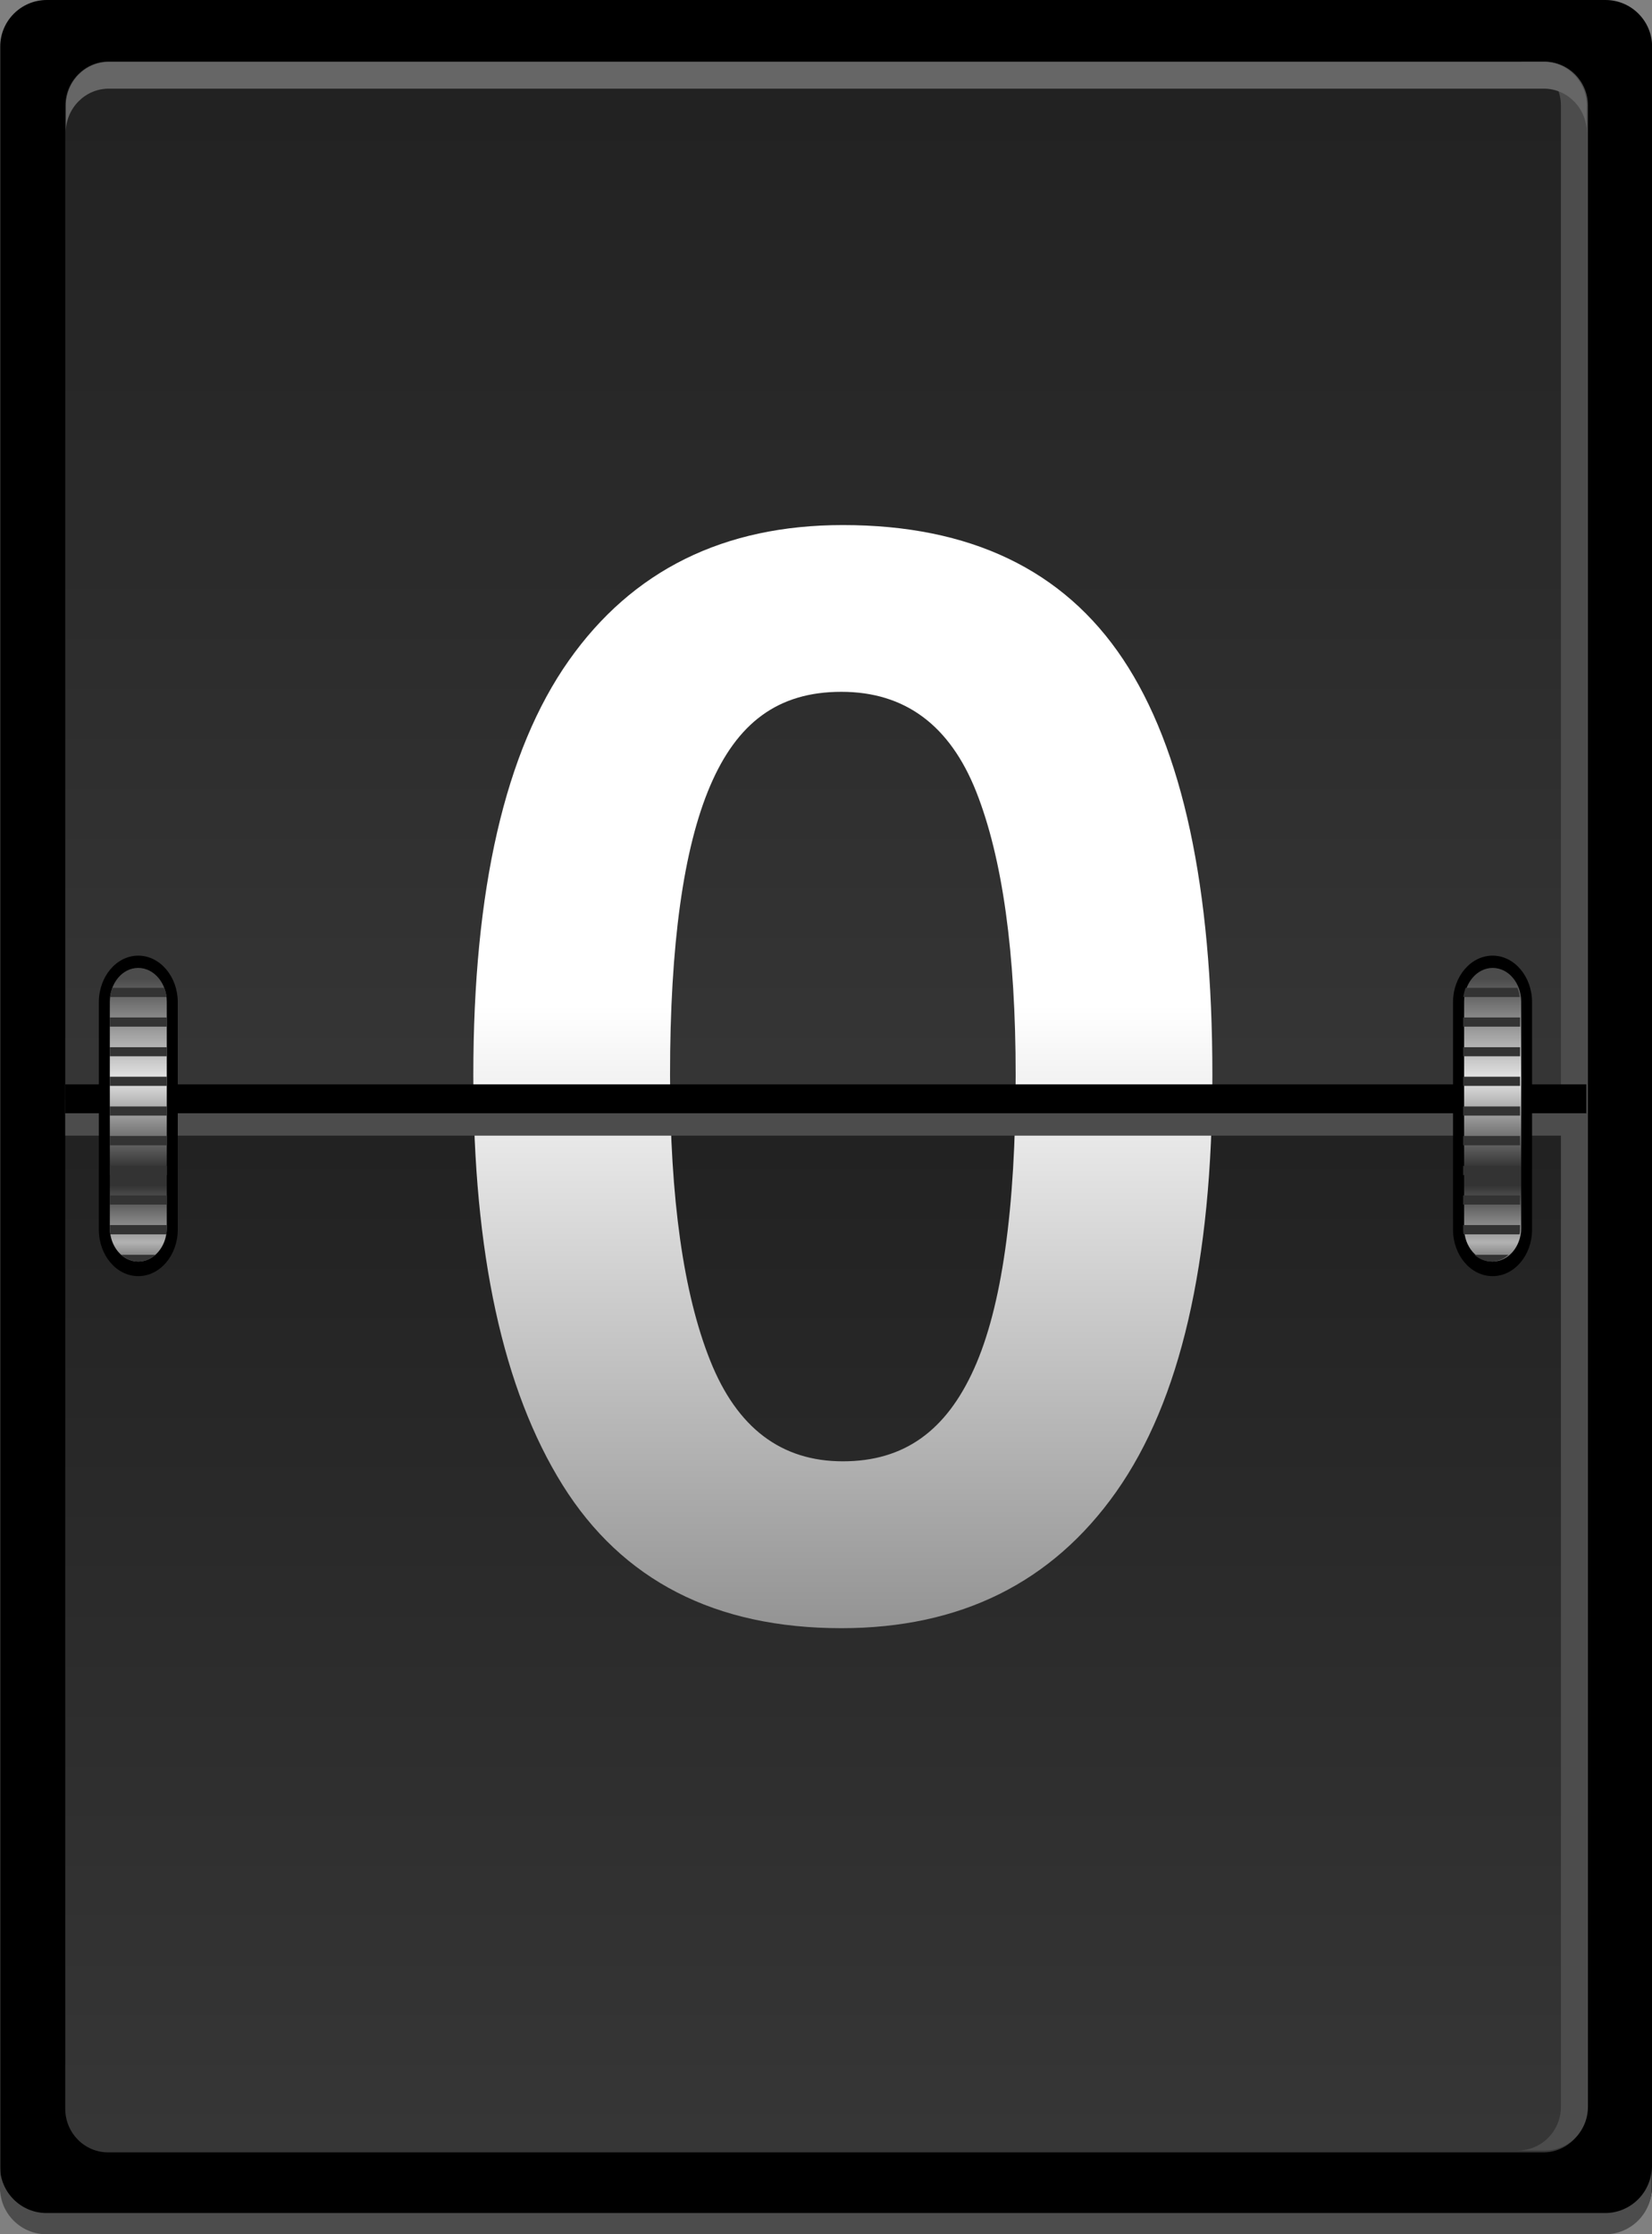 <?xml version="1.0" encoding="UTF-8"?>
<svg id="_레이어_2" data-name="레이어 2" xmlns="http://www.w3.org/2000/svg" xmlns:xlink="http://www.w3.org/1999/xlink" viewBox="0 0 153.43 207.4">
  <rect x="0" y="0" width="153.43" height="207.4" fill="#808080" stroke="none"/>
  <defs>
    <style>
      .cls-1 {
        fill: url(#linear-gradient-2);
      }

      .cls-2 {
        fill: #4c4c4c;
      }

      .cls-3 {
        fill: url(#linear-gradient-4);
      }

      .cls-4 {
        fill: url(#linear-gradient-3);
      }

      .cls-5 {
        fill: url(#linear-gradient-5);
      }

      .cls-6 {
        fill: #666;
      }

      .cls-7 {
        fill: #333;
      }

      .cls-8 {
        fill: url(#linear-gradient);
      }
    </style>
    <linearGradient id="linear-gradient" x1="-371.6" y1="876.3" x2="-371.6" y2="640.28" gradientTransform="translate(448.31 -671.18)" gradientUnits="userSpaceOnUse">
      <stop offset="0" stop-color="#4c4c4c"/>
      <stop offset="1" stop-color="#191919"/>
    </linearGradient>
    <linearGradient id="linear-gradient-2" x1="-362.37" y1="1051.78" x2="-362.37" y2="696.01" gradientTransform="translate(439.07 -631.39)" gradientUnits="userSpaceOnUse">
      <stop offset="0" stop-color="#666"/>
      <stop offset="1" stop-color="#191919"/>
    </linearGradient>
    <linearGradient id="linear-gradient-3" x1="-1968.22" y1="-2286.71" x2="-1899.41" y2="-2286.71" gradientTransform="translate(-2208.42 2061.52) rotate(90)" gradientUnits="userSpaceOnUse">
      <stop offset="0" stop-color="#fff"/>
      <stop offset="1" stop-color="#7f7f7f"/>
    </linearGradient>
    <linearGradient id="linear-gradient-4" x1="-414.62" y1="804.84" x2="-414.62" y2="778.23" gradientTransform="translate(427.48 -687.38)" gradientUnits="userSpaceOnUse">
      <stop offset="0" stop-color="#666"/>
      <stop offset=".08" stop-color="#b2b2b2"/>
      <stop offset=".28" stop-color="#333"/>
      <stop offset=".34" stop-color="#333"/>
      <stop offset=".65" stop-color="#e5e5e5"/>
      <stop offset="1" stop-color="#4c4c4c"/>
    </linearGradient>
    <linearGradient id="linear-gradient-5" x1="-312.1" x2="-312.1" gradientTransform="translate(450.73 -687.38)" xlink:href="#linear-gradient-4"/>
  </defs>
  <g id="_Layer_" data-name="&amp;lt;Layer&amp;gt;">
    <path d="M.02,4.33v198.58c0,2.39,1.94,4.33,4.33,4.33h144.76c2.39,0,4.33-1.94,4.33-4.33V4.33c0-2.39-1.94-4.33-4.33-4.33H4.35C1.96,0,.02,1.94.02,4.33Z" marker-end="none" marker-start="none"/>
    <path class="cls-2" d="M4.32,207.4c-2.39,0-4.32-1.93-4.32-4.33v-1.97c0,2.39,1.93,4.33,4.32,4.33h144.76c2.38,0,4.33-1.94,4.33-4.33v1.97c0,2.4-1.95,4.33-4.33,4.33H4.32Z" marker-end="none" marker-start="none"/>
    <path class="cls-7" d="M6.1,9.76v185.77c0,2.23,1.79,4.05,3.99,4.05h133.29c2.2,0,3.99-1.82,3.99-4.05V9.76c0-2.23-1.79-4.05-3.99-4.05H10.08c-2.2,0-3.99,1.82-3.99,4.05Z" marker-end="none" marker-start="none"/>
    <path class="cls-8" d="M6.06,103.47V9.8c0-2.23,1.79-4.06,3.99-4.06h133.29c2.2,0,4,1.82,4,4.06v93.67H6.06Z" marker-end="none" marker-start="none"/>
    <path class="cls-1" d="M6.06,102.08v93.67c0,2.25,1.79,4.05,3.99,4.05h133.29c2.2,0,4-1.8,4-4.05v-93.67H6.06Z" marker-end="none" marker-start="none"/>
    <path class="cls-2" d="M140.98,199.62c2.2,0,3.99-1.81,3.99-4.06V9.8c0-2.23-1.79-4.06-3.99-4.06h2.51c2.21,0,3.99,1.83,3.99,4.06v185.77c0,2.25-1.78,4.06-3.99,4.06h-2.51Z" marker-end="none" marker-start="none"/>
    <path class="cls-6" d="M6.11,12.29v-2.49c0-2.23,1.79-4.06,3.99-4.06h133.29c2.19,0,3.98,1.82,3.98,4.06v2.49c0-2.23-1.79-4.06-3.98-4.06H10.1c-2.2,0-3.99,1.83-3.99,4.06Z" marker-end="none" marker-start="none"/>
    <g id="Group_165" data-name="Group 165">
      <g id="Group_166" data-name="Group 166">
        <path class="cls-4" d="M43.96,99.8c0-17.25,2.95-30.08,8.86-38.47,5.91-8.39,14.4-12.59,25.46-12.59,11.82,0,20.49,4.15,26.02,12.45,5.53,8.3,8.3,21.17,8.3,38.61s-2.98,30.24-8.93,38.68c-5.96,8.44-14.47,12.66-25.53,12.66-11.72,0-20.35-4.43-25.89-13.29-5.53-8.86-8.29-21.54-8.29-38.05ZM62.23,99.8c0,11.44,1.24,20.27,3.73,26.5,2.49,6.24,6.59,9.35,12.32,9.35s9.6-2.86,12.18-8.58c2.58-5.72,3.87-14.81,3.87-27.28,0-11.34-1.22-20.11-3.66-26.29-2.45-6.18-6.62-9.28-12.53-9.28s-9.69,2.91-12.18,8.72c-2.49,5.82-3.73,14.76-3.73,26.86Z" marker-end="none" marker-start="none"/>
      </g>
    </g>
    <path d="M6.06,103.38v-2.72h141.27v2.72H6.06Z" marker-end="none" marker-start="none"/>
    <path class="cls-2" d="M6.06,105.42v-2.08h141.27v2.08H6.06Z" marker-end="none" marker-start="none"/>
    <path d="M9.18,93.03v21.11c0,2.39,1.64,4.32,3.66,4.32h0c2.02,0,3.67-1.93,3.67-4.32v-21.11c0-2.38-1.65-4.32-3.67-4.32h0c-2.02,0-3.66,1.94-3.66,4.32Z" marker-end="none" marker-start="none"/>
    <path class="cls-3" d="M10.2,92.98v21.01c0,1.72,1.18,3.12,2.63,3.12h.01c1.46,0,2.65-1.4,2.65-3.12v-21.01c0-1.73-1.2-3.13-2.65-3.13h-.01c-1.46,0-2.63,1.41-2.63,3.13Z" marker-end="none" marker-start="none"/>
    <path d="M134.95,93.03v21.11c0,2.39,1.65,4.32,3.67,4.32h.01c2.01,0,3.66-1.93,3.66-4.32v-21.11c0-2.38-1.64-4.32-3.66-4.32h-.01c-2.02,0-3.67,1.94-3.67,4.32Z" marker-end="none" marker-start="none"/>
    <path class="cls-5" d="M135.98,92.98v21.01c0,1.72,1.19,3.12,2.65,3.12h0c1.46,0,2.65-1.4,2.65-3.12v-21.01c0-1.73-1.18-3.13-2.65-3.13h0c-1.46,0-2.65,1.41-2.65,3.13Z" marker-end="none" marker-start="none"/>
    <g id="Group_167" data-name="Group 167">
      <path class="cls-7" d="M10.23,92.55v-.05c.04-.24.1-.51.18-.74l.03-.06h4.83v.06c.1.23.16.49.19.74v.05s-5.24,0-5.24,0Z" marker-end="none" marker-start="none"/>
      <path class="cls-7" d="M10.2,95.3v-.85h5.3v.85h-5.3Z" marker-end="none" marker-start="none"/>
      <path class="cls-7" d="M10.2,98.05v-.84h5.3v.84h-5.3Z" marker-end="none" marker-start="none"/>
      <path class="cls-7" d="M10.2,100.8v-.85h5.3v.85h-5.3Z" marker-end="none" marker-start="none"/>
      <path class="cls-7" d="M10.2,103.56v-.85h5.3v.85h-5.3Z" marker-end="none" marker-start="none"/>
      <path class="cls-7" d="M10.2,106.32v-.87h5.3v.87h-5.3Z" marker-end="none" marker-start="none"/>
      <path class="cls-7" d="M10.2,109.08v-.85h5.3v.85h-5.3Z" marker-end="none" marker-start="none"/>
      <path class="cls-7" d="M10.2,111.82v-.85h5.3v.85h-5.3Z" marker-end="none" marker-start="none"/>
      <path class="cls-7" d="M10.25,114.58l-.02-.12c-.02-.15-.03-.31-.03-.47v-.27h5.3v.27c0,.16-.02.32-.03.47l-.02.12h-5.2Z" marker-end="none" marker-start="none"/>
      <path class="cls-7" d="M12.84,117.11c-.58,0-1.13-.23-1.59-.63h0s3.18,0,3.18,0h0c-.44.4-.98.63-1.58.63h-.01Z" marker-end="none" marker-start="none"/>
    </g>
    <g id="Group_168" data-name="Group 168">
      <path class="cls-7" d="M135.91,92.55v-.05c.04-.24.11-.51.18-.74l.03-.06h4.83v.06c.1.23.17.49.19.74v.05s-5.24,0-5.24,0Z" marker-end="none" marker-start="none"/>
      <path class="cls-7" d="M135.89,95.3v-.85h5.29v.85h-5.29Z" marker-end="none" marker-start="none"/>
      <path class="cls-7" d="M135.89,98.05v-.84h5.29v.84h-5.29Z" marker-end="none" marker-start="none"/>
      <path class="cls-7" d="M135.89,100.8v-.85h5.29v.85h-5.29Z" marker-end="none" marker-start="none"/>
      <path class="cls-7" d="M135.89,103.56v-.85h5.29v.85h-5.29Z" marker-end="none" marker-start="none"/>
      <path class="cls-7" d="M135.89,106.32v-.87h5.29v.87h-5.29Z" marker-end="none" marker-start="none"/>
      <path class="cls-7" d="M135.89,109.08v-.85h5.29v.85h-5.29Z" marker-end="none" marker-start="none"/>
      <path class="cls-7" d="M135.89,111.82v-.85h5.29v.85h-5.29Z" marker-end="none" marker-start="none"/>
      <path class="cls-7" d="M135.94,114.58l-.03-.12c-.02-.15-.02-.31-.02-.47v-.27h5.29v.27c0,.16,0,.32-.03.47l-.02.12h-5.19Z" marker-end="none" marker-start="none"/>
      <path class="cls-7" d="M138.53,117.11c-.6,0-1.15-.23-1.59-.63h0s3.16,0,3.16,0h0c-.43.4-.98.63-1.57.63h0Z" marker-end="none" marker-start="none"/>
    </g>
  </g>
</svg>